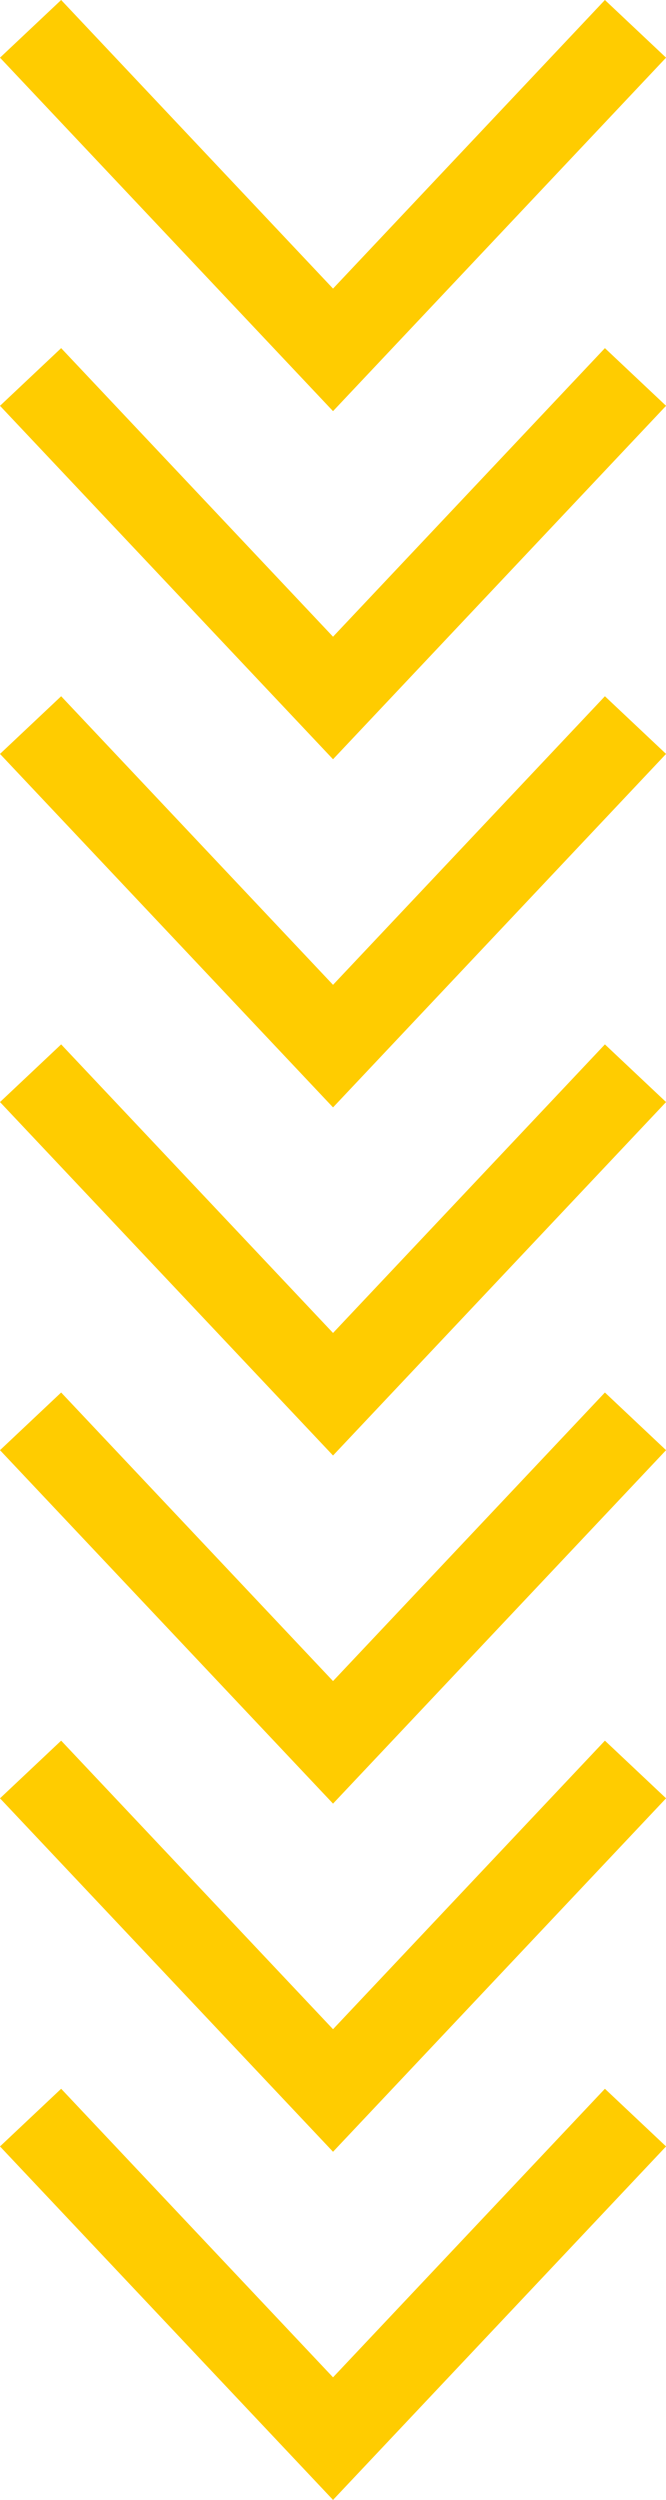 <?xml version="1.0" encoding="UTF-8" standalone="no"?><svg xmlns="http://www.w3.org/2000/svg" xmlns:xlink="http://www.w3.org/1999/xlink" fill="#000000" height="880" preserveAspectRatio="xMidYMid meet" version="1" viewBox="0.0 0.0 234.6 880.0" width="234.6" zoomAndPan="magnify"><g><g id="change1_1"><path d="M0 20.3L21.54 0 117.31 101.59 213.08 0 234.62 20.3 117.31 144.73z" fill="#ffcc00"/></g><g id="change1_3"><path d="M0 142.85L21.54 122.55 117.31 224.13 213.08 122.55 234.62 142.85 117.31 267.27z" fill="#ffcc00"/></g><g id="change1_2"><path d="M0 265.39L21.54 245.09 117.31 346.67 213.08 245.09 234.62 265.39 117.31 389.82z" fill="#ffcc00"/></g><g id="change1_7"><path d="M0 387.94L21.54 367.64 117.31 469.22 213.08 367.64 234.62 387.94 117.31 512.36z" fill="#ffcc00"/></g><g id="change1_5"><path d="M0 510.48L21.54 490.18 117.31 591.76 213.08 490.18 234.62 510.48 117.31 634.9z" fill="#ffcc00"/></g><g id="change1_6"><path d="M0 633.03L21.54 612.73 117.31 714.31 213.08 612.73 234.62 633.03 117.31 757.45z" fill="#ffcc00"/></g><g id="change1_4"><path d="M0 755.57L21.54 735.27 117.31 836.85 213.08 735.27 234.62 755.57 117.31 880z" fill="#ffcc00"/></g></g></svg>